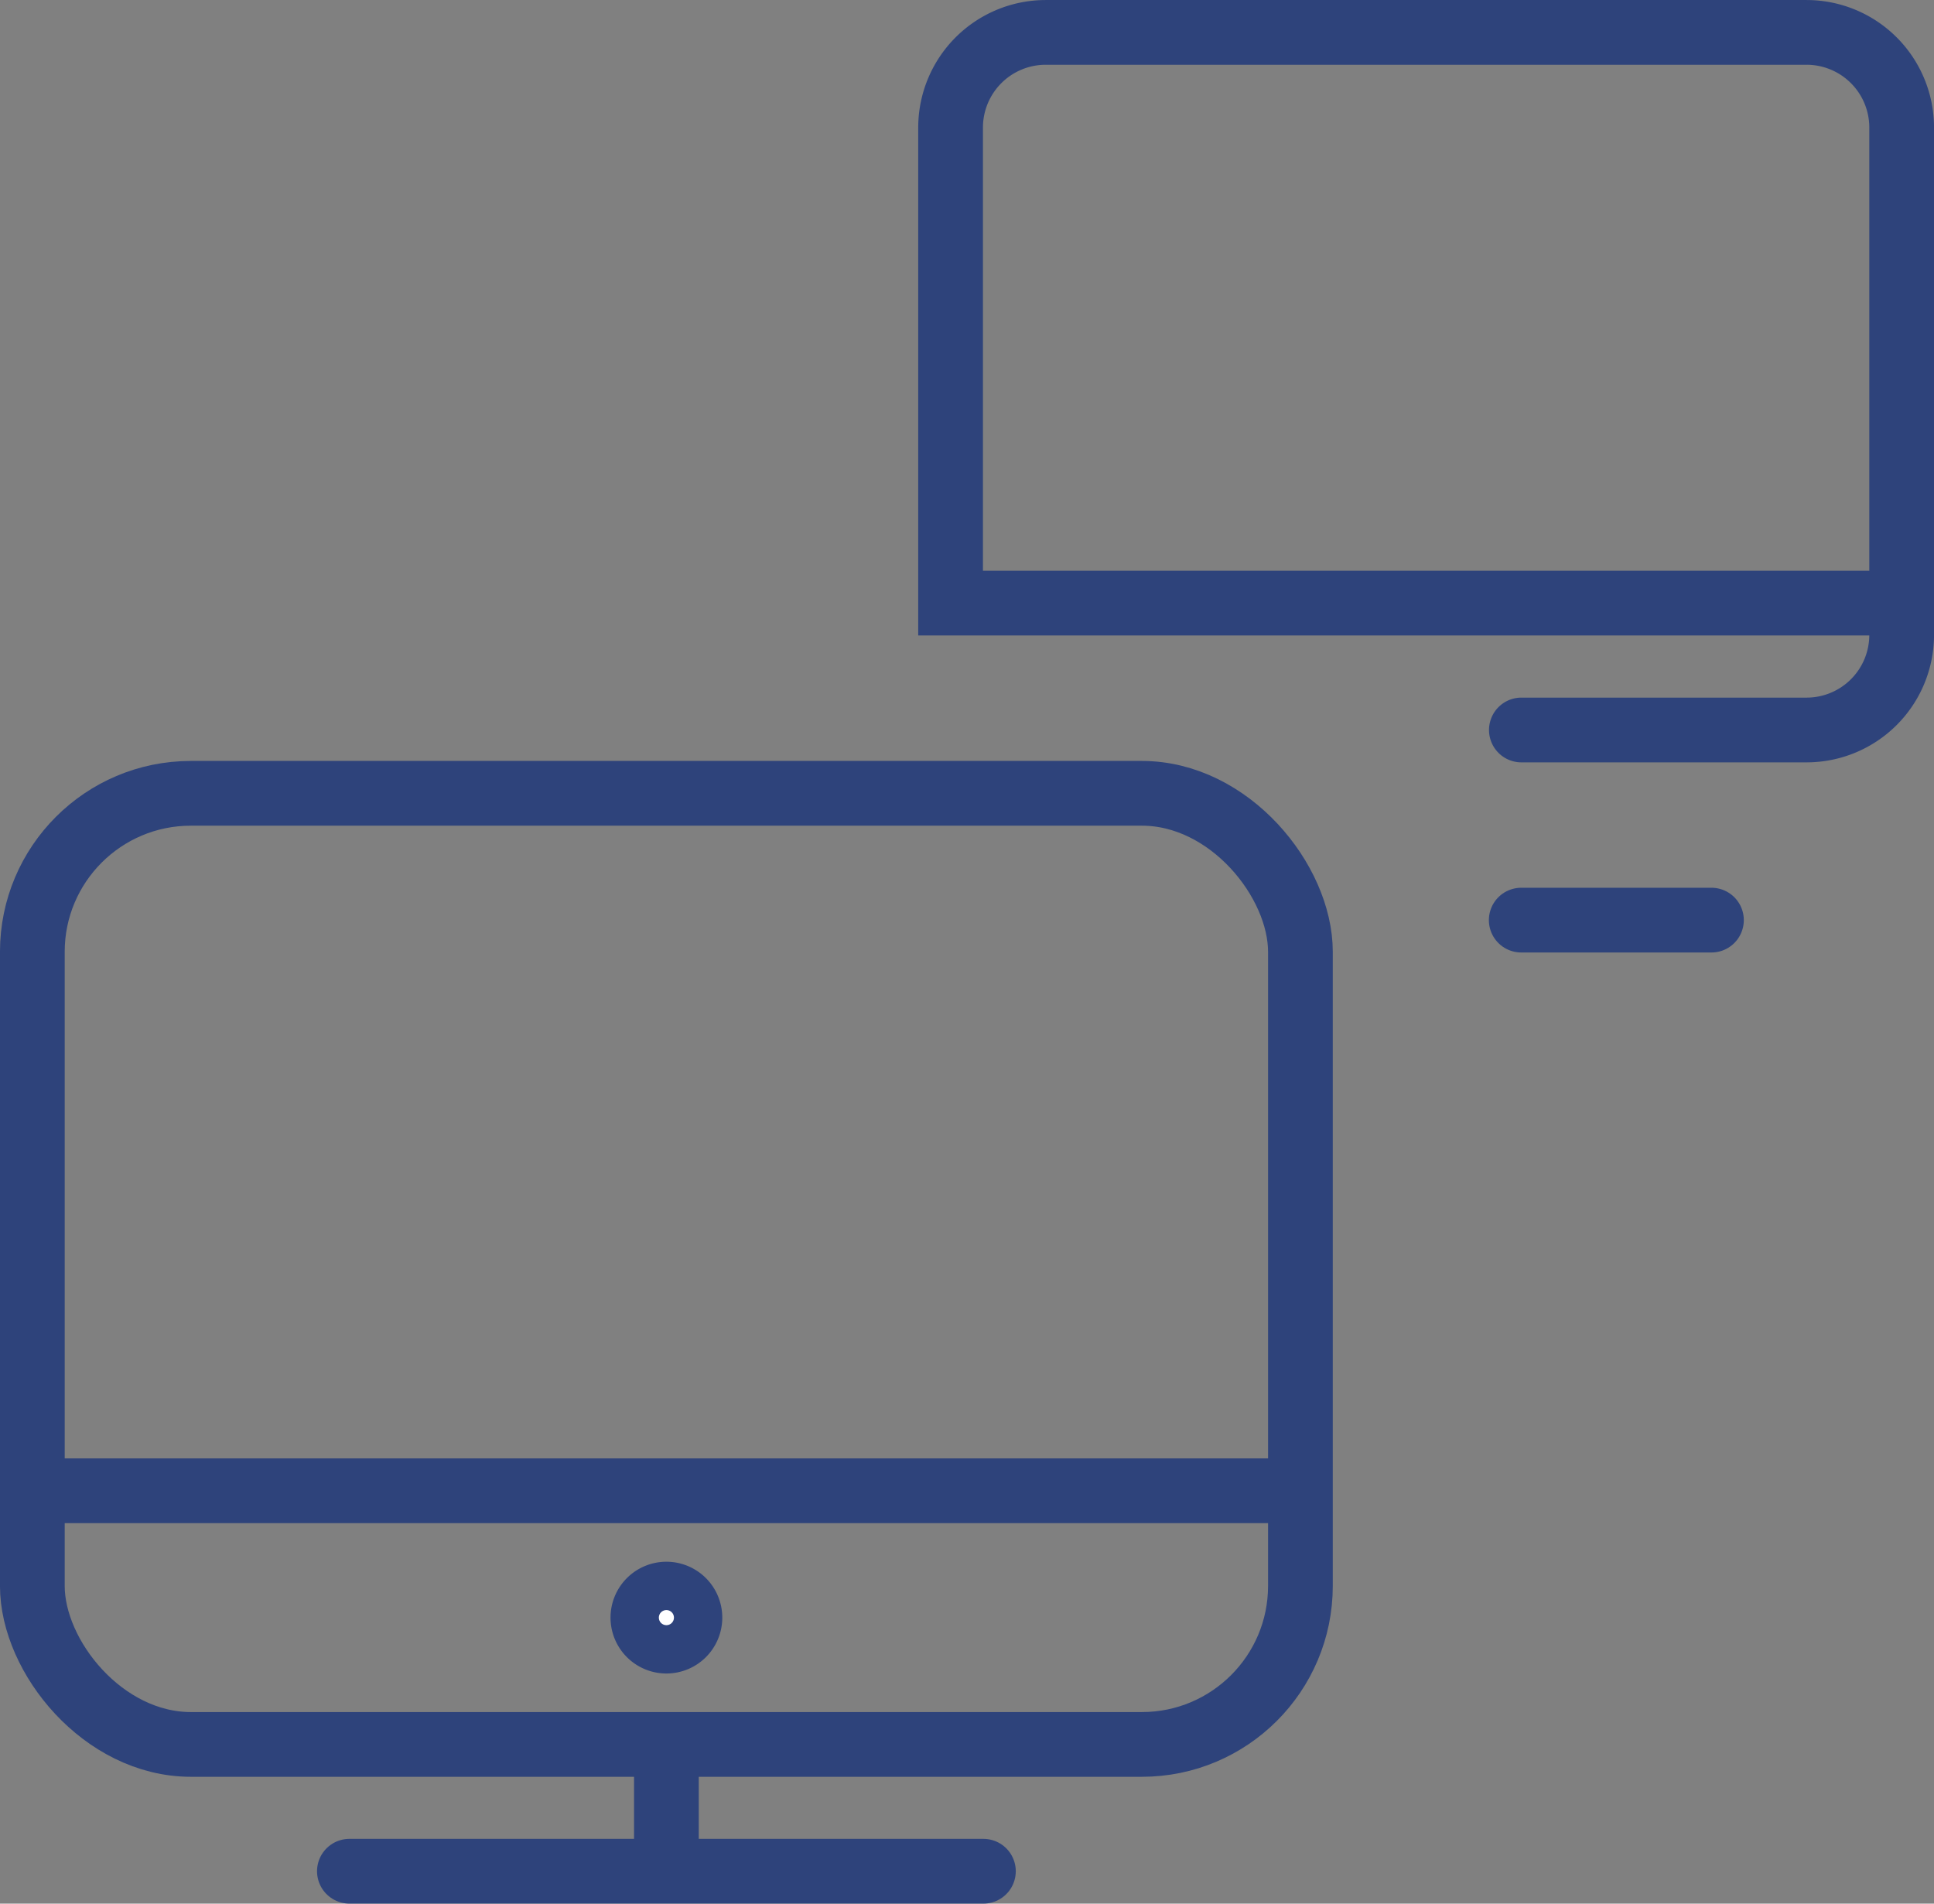 <?xml version="1.0" encoding="UTF-8"?>
<svg xmlns="http://www.w3.org/2000/svg" xmlns:xlink="http://www.w3.org/1999/xlink" width="40.009" height="39.377" viewBox="0 0 40.009 39.377">
  <rect x="0" y="0" width="40.009" height="39.377" fill="#808080" stroke="none"/>
  <defs>
    <clipPath id="a">
      <rect width="40.009" height="39.377" transform="translate(0 0)" fill="none" stroke="#2e437b" stroke-width="1"></rect>
    </clipPath>
  </defs>
  <g transform="translate(0 0)">
    <g clip-path="url(#a)">
      <rect width="26.233" height="19.674" rx="3.279" transform="translate(0.669 16.41)" fill="none" stroke="#2e437b" stroke-miterlimit="10" stroke-width="1.339"></rect>
      <line y2="2.623" transform="translate(13.786 36.084)" fill="none" stroke="#2e437b" stroke-miterlimit="10" stroke-width="1.339"></line>
      <line x2="13.116" transform="translate(7.228 38.707)" fill="none" stroke="#2e437b" stroke-linecap="round" stroke-miterlimit="10" stroke-width="1.339"></line>
      <line x2="26.233" transform="translate(0.669 30.837)" fill="none" stroke="#2e437b" stroke-miterlimit="10" stroke-width="1.339"></line>
      <path d="M13.786,32.805a.656.656,0,1,0,.656.656.656.656,0,0,0-.656-.656" fill="#fff" stroke="#2e437b" stroke-width="1"></path>
      <line x1="3.935" transform="translate(31.47 19.033)" fill="none" stroke="#2e437b" stroke-linecap="round" stroke-miterlimit="10" stroke-width="1.339"></line>
      <path d="M39.34,12.475H19.665V2.638A1.969,1.969,0,0,1,21.633.67h15.74A1.968,1.968,0,0,1,39.34,2.638V13.131A1.967,1.967,0,0,1,37.373,15.1h-5.9" fill="none" stroke="#2e437b" stroke-linecap="round" stroke-miterlimit="10" stroke-width="1.339"></path>
    </g>
  </g>
</svg>
